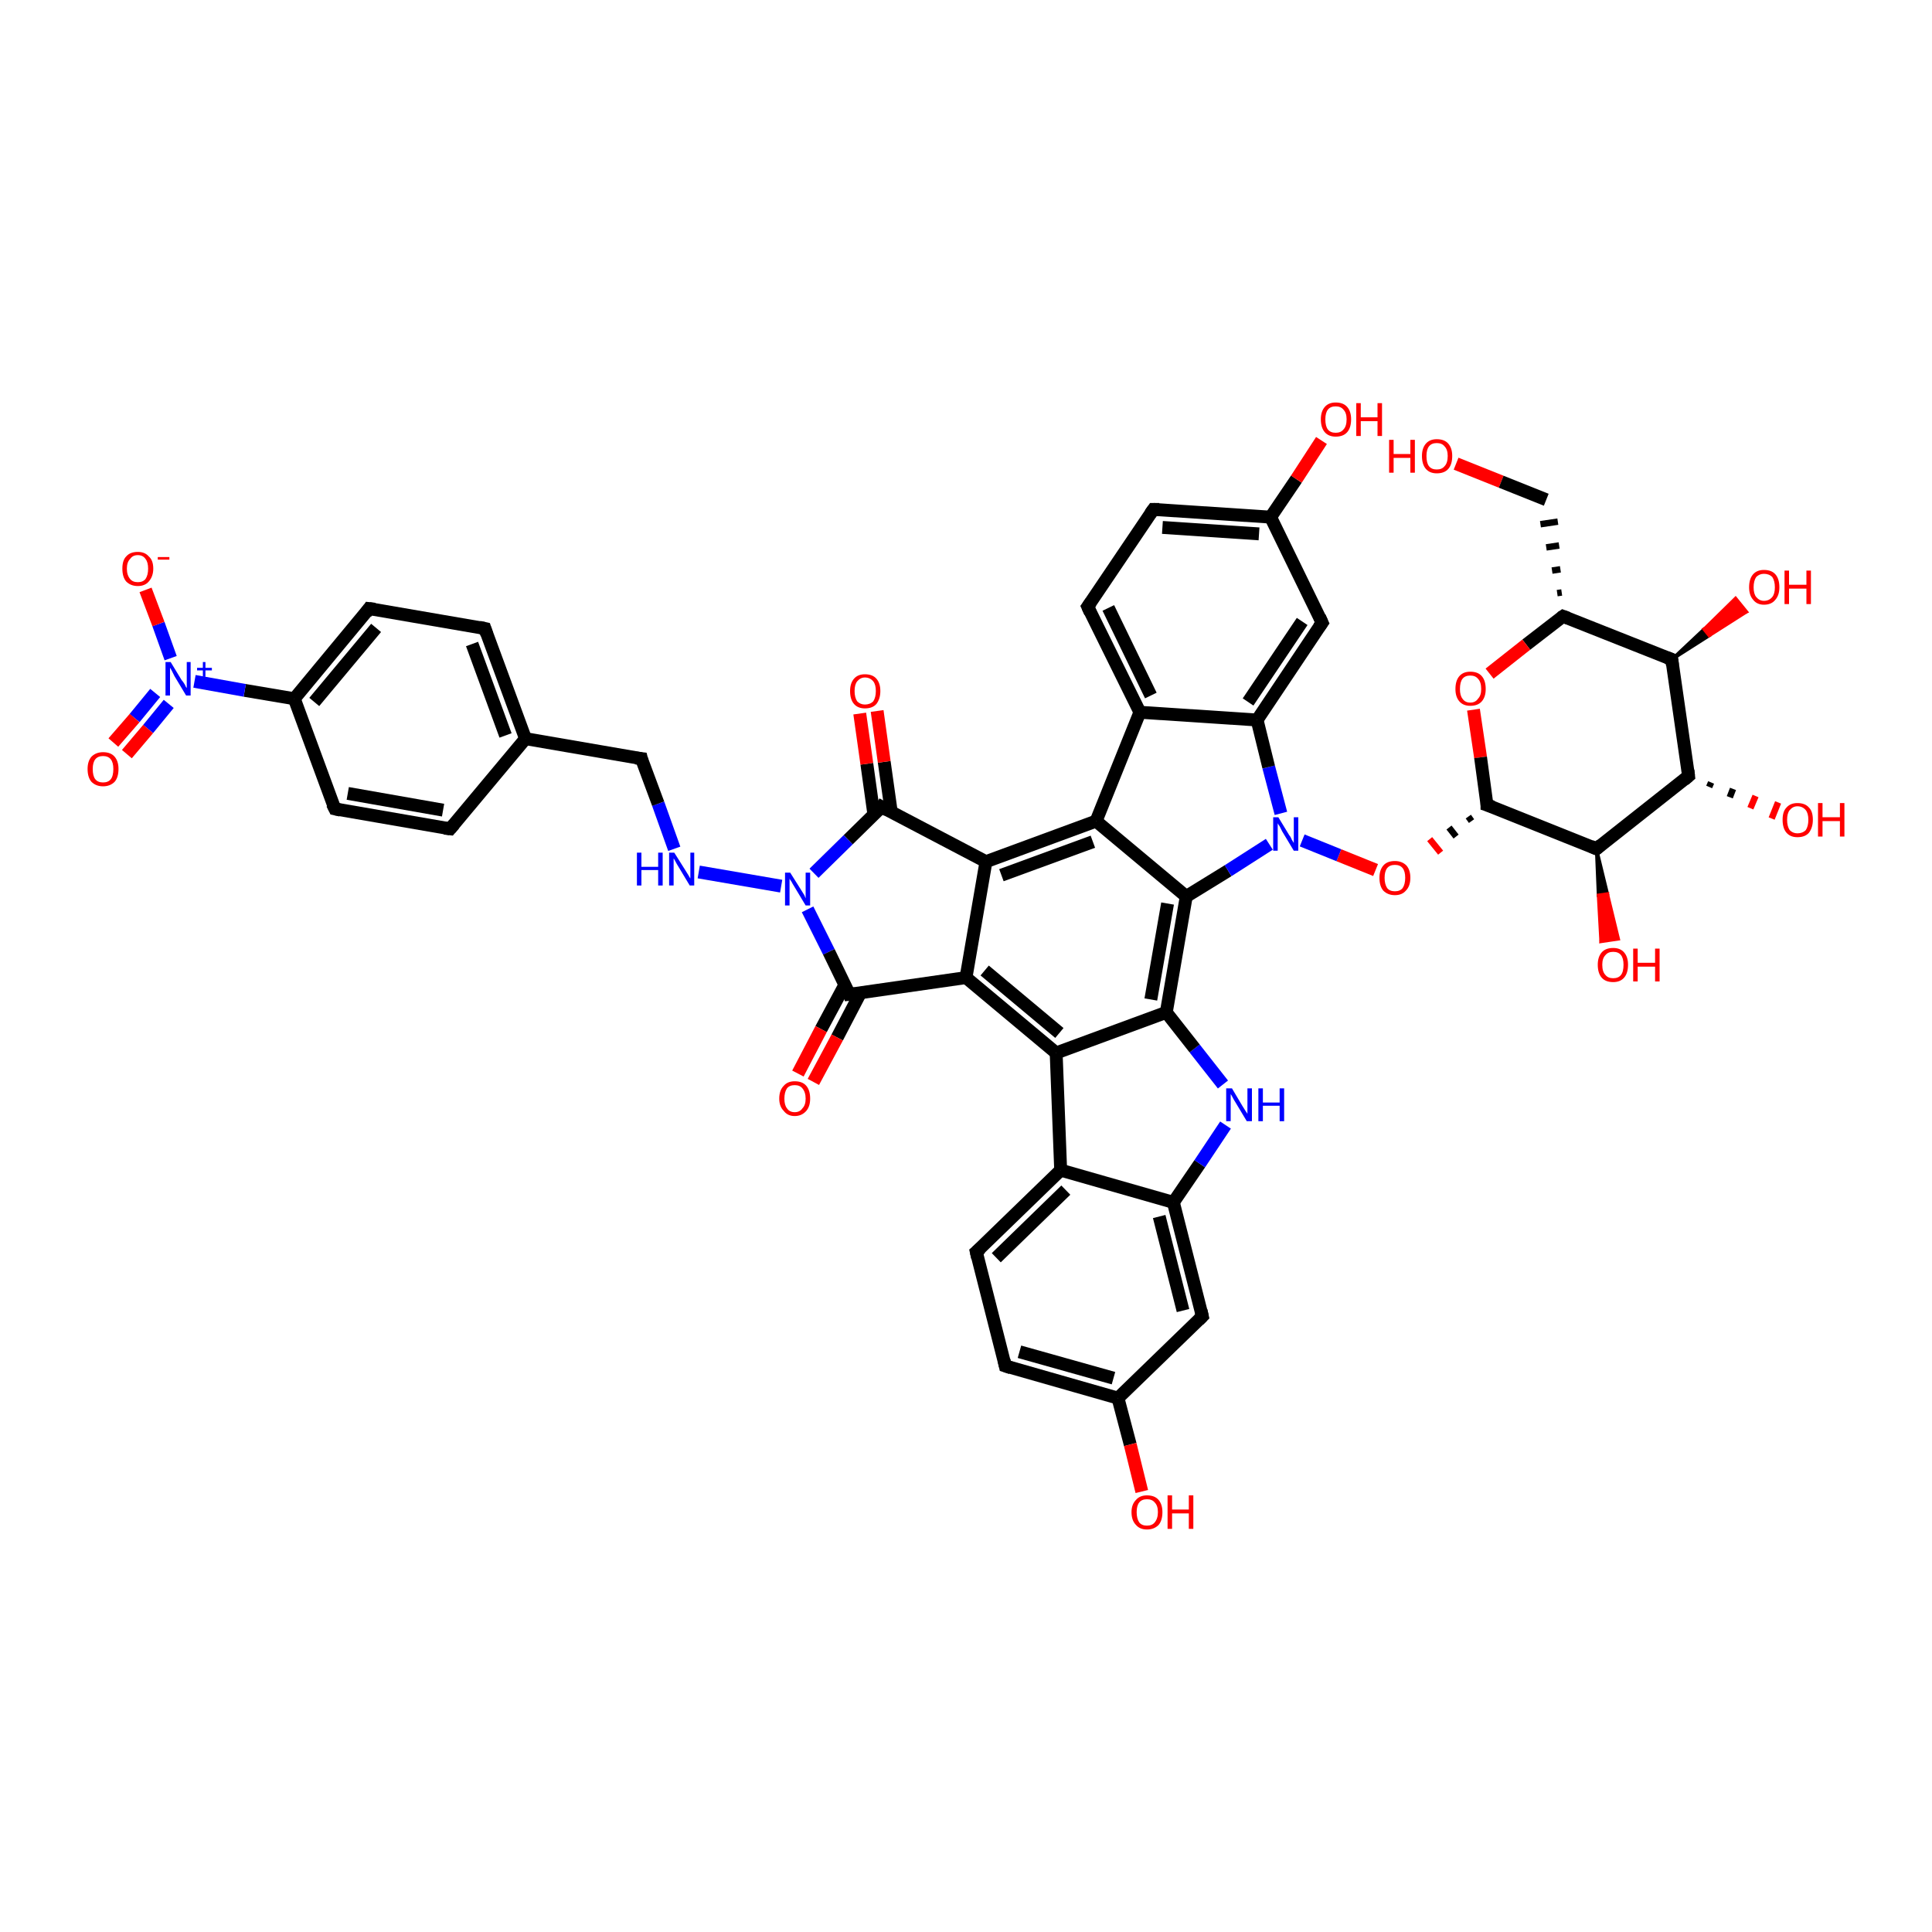 <?xml version='1.0' encoding='iso-8859-1'?>
<svg version='1.1' baseProfile='full'
              xmlns='http://www.w3.org/2000/svg'
                      xmlns:rdkit='http://www.rdkit.org/xml'
                      xmlns:xlink='http://www.w3.org/1999/xlink'
                  xml:space='preserve'
width='300px' height='300px' viewBox='0 0 300 300'>
<!-- END OF HEADER -->
<rect style='opacity:1.0;fill:#FFFFFF;stroke:none' width='300.0' height='300.0' x='0.0' y='0.0'> </rect>
<path class='bond-0 atom-0 atom-1' d='M 226.1,72.0 L 233.1,74.8' style='fill:none;fill-rule:evenodd;stroke:#FF0000;stroke-width:2.0px;stroke-linecap:butt;stroke-linejoin:miter;stroke-opacity:1' />
<path class='bond-0 atom-0 atom-1' d='M 233.1,74.8 L 240.1,77.6' style='fill:none;fill-rule:evenodd;stroke:#000000;stroke-width:2.0px;stroke-linecap:butt;stroke-linejoin:miter;stroke-opacity:1' />
<path class='bond-1 atom-2 atom-1' d='M 242.5,92.0 L 241.8,92.1' style='fill:none;fill-rule:evenodd;stroke:#000000;stroke-width:1.0px;stroke-linecap:butt;stroke-linejoin:miter;stroke-opacity:1' />
<path class='bond-1 atom-2 atom-1' d='M 242.3,88.4 L 241.0,88.6' style='fill:none;fill-rule:evenodd;stroke:#000000;stroke-width:1.0px;stroke-linecap:butt;stroke-linejoin:miter;stroke-opacity:1' />
<path class='bond-1 atom-2 atom-1' d='M 242.1,84.7 L 240.1,85.0' style='fill:none;fill-rule:evenodd;stroke:#000000;stroke-width:1.0px;stroke-linecap:butt;stroke-linejoin:miter;stroke-opacity:1' />
<path class='bond-1 atom-2 atom-1' d='M 241.9,81.0 L 239.2,81.4' style='fill:none;fill-rule:evenodd;stroke:#000000;stroke-width:1.0px;stroke-linecap:butt;stroke-linejoin:miter;stroke-opacity:1' />
<path class='bond-2 atom-2 atom-3' d='M 242.7,95.7 L 237.0,100.1' style='fill:none;fill-rule:evenodd;stroke:#000000;stroke-width:2.0px;stroke-linecap:butt;stroke-linejoin:miter;stroke-opacity:1' />
<path class='bond-2 atom-2 atom-3' d='M 237.0,100.1 L 231.3,104.6' style='fill:none;fill-rule:evenodd;stroke:#FF0000;stroke-width:2.0px;stroke-linecap:butt;stroke-linejoin:miter;stroke-opacity:1' />
<path class='bond-3 atom-3 atom-4' d='M 228.8,110.2 L 229.9,117.6' style='fill:none;fill-rule:evenodd;stroke:#FF0000;stroke-width:2.0px;stroke-linecap:butt;stroke-linejoin:miter;stroke-opacity:1' />
<path class='bond-3 atom-3 atom-4' d='M 229.9,117.6 L 230.9,125.0' style='fill:none;fill-rule:evenodd;stroke:#000000;stroke-width:2.0px;stroke-linecap:butt;stroke-linejoin:miter;stroke-opacity:1' />
<path class='bond-4 atom-4 atom-5' d='M 228.0,126.8 L 228.5,127.5' style='fill:none;fill-rule:evenodd;stroke:#000000;stroke-width:1.0px;stroke-linecap:butt;stroke-linejoin:miter;stroke-opacity:1' />
<path class='bond-4 atom-4 atom-5' d='M 225.0,128.5 L 226.1,129.9' style='fill:none;fill-rule:evenodd;stroke:#000000;stroke-width:1.0px;stroke-linecap:butt;stroke-linejoin:miter;stroke-opacity:1' />
<path class='bond-4 atom-4 atom-5' d='M 222.0,130.3 L 223.7,132.4' style='fill:none;fill-rule:evenodd;stroke:#FF0000;stroke-width:1.0px;stroke-linecap:butt;stroke-linejoin:miter;stroke-opacity:1' />
<path class='bond-5 atom-5 atom-6' d='M 213.6,135.1 L 207.9,132.8' style='fill:none;fill-rule:evenodd;stroke:#FF0000;stroke-width:2.0px;stroke-linecap:butt;stroke-linejoin:miter;stroke-opacity:1' />
<path class='bond-5 atom-5 atom-6' d='M 207.9,132.8 L 202.2,130.5' style='fill:none;fill-rule:evenodd;stroke:#0000FF;stroke-width:2.0px;stroke-linecap:butt;stroke-linejoin:miter;stroke-opacity:1' />
<path class='bond-6 atom-6 atom-7' d='M 198.9,126.3 L 197.0,119.1' style='fill:none;fill-rule:evenodd;stroke:#0000FF;stroke-width:2.0px;stroke-linecap:butt;stroke-linejoin:miter;stroke-opacity:1' />
<path class='bond-6 atom-6 atom-7' d='M 197.0,119.1 L 195.2,111.8' style='fill:none;fill-rule:evenodd;stroke:#000000;stroke-width:2.0px;stroke-linecap:butt;stroke-linejoin:miter;stroke-opacity:1' />
<path class='bond-7 atom-7 atom-8' d='M 195.2,111.8 L 205.3,96.7' style='fill:none;fill-rule:evenodd;stroke:#000000;stroke-width:2.0px;stroke-linecap:butt;stroke-linejoin:miter;stroke-opacity:1' />
<path class='bond-7 atom-7 atom-8' d='M 193.8,109.0 L 202.2,96.5' style='fill:none;fill-rule:evenodd;stroke:#000000;stroke-width:2.0px;stroke-linecap:butt;stroke-linejoin:miter;stroke-opacity:1' />
<path class='bond-8 atom-8 atom-9' d='M 205.3,96.7 L 197.3,80.3' style='fill:none;fill-rule:evenodd;stroke:#000000;stroke-width:2.0px;stroke-linecap:butt;stroke-linejoin:miter;stroke-opacity:1' />
<path class='bond-9 atom-9 atom-10' d='M 197.3,80.3 L 201.3,74.4' style='fill:none;fill-rule:evenodd;stroke:#000000;stroke-width:2.0px;stroke-linecap:butt;stroke-linejoin:miter;stroke-opacity:1' />
<path class='bond-9 atom-9 atom-10' d='M 201.3,74.4 L 205.2,68.4' style='fill:none;fill-rule:evenodd;stroke:#FF0000;stroke-width:2.0px;stroke-linecap:butt;stroke-linejoin:miter;stroke-opacity:1' />
<path class='bond-10 atom-9 atom-11' d='M 197.3,80.3 L 179.1,79.1' style='fill:none;fill-rule:evenodd;stroke:#000000;stroke-width:2.0px;stroke-linecap:butt;stroke-linejoin:miter;stroke-opacity:1' />
<path class='bond-10 atom-9 atom-11' d='M 195.5,82.9 L 180.5,81.9' style='fill:none;fill-rule:evenodd;stroke:#000000;stroke-width:2.0px;stroke-linecap:butt;stroke-linejoin:miter;stroke-opacity:1' />
<path class='bond-11 atom-11 atom-12' d='M 179.1,79.1 L 168.9,94.2' style='fill:none;fill-rule:evenodd;stroke:#000000;stroke-width:2.0px;stroke-linecap:butt;stroke-linejoin:miter;stroke-opacity:1' />
<path class='bond-12 atom-12 atom-13' d='M 168.9,94.2 L 177.0,110.6' style='fill:none;fill-rule:evenodd;stroke:#000000;stroke-width:2.0px;stroke-linecap:butt;stroke-linejoin:miter;stroke-opacity:1' />
<path class='bond-12 atom-12 atom-13' d='M 172.1,94.4 L 178.7,108.0' style='fill:none;fill-rule:evenodd;stroke:#000000;stroke-width:2.0px;stroke-linecap:butt;stroke-linejoin:miter;stroke-opacity:1' />
<path class='bond-13 atom-13 atom-14' d='M 177.0,110.6 L 170.2,127.5' style='fill:none;fill-rule:evenodd;stroke:#000000;stroke-width:2.0px;stroke-linecap:butt;stroke-linejoin:miter;stroke-opacity:1' />
<path class='bond-14 atom-14 atom-15' d='M 170.2,127.5 L 153.1,133.8' style='fill:none;fill-rule:evenodd;stroke:#000000;stroke-width:2.0px;stroke-linecap:butt;stroke-linejoin:miter;stroke-opacity:1' />
<path class='bond-14 atom-14 atom-15' d='M 169.7,130.7 L 155.5,135.9' style='fill:none;fill-rule:evenodd;stroke:#000000;stroke-width:2.0px;stroke-linecap:butt;stroke-linejoin:miter;stroke-opacity:1' />
<path class='bond-15 atom-15 atom-16' d='M 153.1,133.8 L 136.9,125.3' style='fill:none;fill-rule:evenodd;stroke:#000000;stroke-width:2.0px;stroke-linecap:butt;stroke-linejoin:miter;stroke-opacity:1' />
<path class='bond-16 atom-16 atom-17' d='M 138.4,126.1 L 137.3,118.3' style='fill:none;fill-rule:evenodd;stroke:#000000;stroke-width:2.0px;stroke-linecap:butt;stroke-linejoin:miter;stroke-opacity:1' />
<path class='bond-16 atom-16 atom-17' d='M 137.3,118.3 L 136.2,110.4' style='fill:none;fill-rule:evenodd;stroke:#FF0000;stroke-width:2.0px;stroke-linecap:butt;stroke-linejoin:miter;stroke-opacity:1' />
<path class='bond-16 atom-16 atom-17' d='M 135.7,126.5 L 134.6,118.6' style='fill:none;fill-rule:evenodd;stroke:#000000;stroke-width:2.0px;stroke-linecap:butt;stroke-linejoin:miter;stroke-opacity:1' />
<path class='bond-16 atom-16 atom-17' d='M 134.6,118.6 L 133.5,110.8' style='fill:none;fill-rule:evenodd;stroke:#FF0000;stroke-width:2.0px;stroke-linecap:butt;stroke-linejoin:miter;stroke-opacity:1' />
<path class='bond-17 atom-16 atom-18' d='M 136.9,125.3 L 131.7,130.4' style='fill:none;fill-rule:evenodd;stroke:#000000;stroke-width:2.0px;stroke-linecap:butt;stroke-linejoin:miter;stroke-opacity:1' />
<path class='bond-17 atom-16 atom-18' d='M 131.7,130.4 L 126.4,135.6' style='fill:none;fill-rule:evenodd;stroke:#0000FF;stroke-width:2.0px;stroke-linecap:butt;stroke-linejoin:miter;stroke-opacity:1' />
<path class='bond-18 atom-18 atom-19' d='M 121.3,137.6 L 108.5,135.4' style='fill:none;fill-rule:evenodd;stroke:#0000FF;stroke-width:2.0px;stroke-linecap:butt;stroke-linejoin:miter;stroke-opacity:1' />
<path class='bond-19 atom-19 atom-20' d='M 104.7,131.8 L 102.2,124.8' style='fill:none;fill-rule:evenodd;stroke:#0000FF;stroke-width:2.0px;stroke-linecap:butt;stroke-linejoin:miter;stroke-opacity:1' />
<path class='bond-19 atom-19 atom-20' d='M 102.2,124.8 L 99.6,117.8' style='fill:none;fill-rule:evenodd;stroke:#000000;stroke-width:2.0px;stroke-linecap:butt;stroke-linejoin:miter;stroke-opacity:1' />
<path class='bond-20 atom-20 atom-21' d='M 99.6,117.8 L 81.6,114.7' style='fill:none;fill-rule:evenodd;stroke:#000000;stroke-width:2.0px;stroke-linecap:butt;stroke-linejoin:miter;stroke-opacity:1' />
<path class='bond-21 atom-21 atom-22' d='M 81.6,114.7 L 75.3,97.6' style='fill:none;fill-rule:evenodd;stroke:#000000;stroke-width:2.0px;stroke-linecap:butt;stroke-linejoin:miter;stroke-opacity:1' />
<path class='bond-21 atom-21 atom-22' d='M 78.5,114.2 L 73.3,100.0' style='fill:none;fill-rule:evenodd;stroke:#000000;stroke-width:2.0px;stroke-linecap:butt;stroke-linejoin:miter;stroke-opacity:1' />
<path class='bond-22 atom-22 atom-23' d='M 75.3,97.6 L 57.3,94.5' style='fill:none;fill-rule:evenodd;stroke:#000000;stroke-width:2.0px;stroke-linecap:butt;stroke-linejoin:miter;stroke-opacity:1' />
<path class='bond-23 atom-23 atom-24' d='M 57.3,94.5 L 45.7,108.5' style='fill:none;fill-rule:evenodd;stroke:#000000;stroke-width:2.0px;stroke-linecap:butt;stroke-linejoin:miter;stroke-opacity:1' />
<path class='bond-23 atom-23 atom-24' d='M 58.4,97.5 L 48.8,109.0' style='fill:none;fill-rule:evenodd;stroke:#000000;stroke-width:2.0px;stroke-linecap:butt;stroke-linejoin:miter;stroke-opacity:1' />
<path class='bond-24 atom-24 atom-25' d='M 45.7,108.5 L 52.0,125.6' style='fill:none;fill-rule:evenodd;stroke:#000000;stroke-width:2.0px;stroke-linecap:butt;stroke-linejoin:miter;stroke-opacity:1' />
<path class='bond-25 atom-25 atom-26' d='M 52.0,125.6 L 69.9,128.7' style='fill:none;fill-rule:evenodd;stroke:#000000;stroke-width:2.0px;stroke-linecap:butt;stroke-linejoin:miter;stroke-opacity:1' />
<path class='bond-25 atom-25 atom-26' d='M 54.0,123.2 L 68.8,125.8' style='fill:none;fill-rule:evenodd;stroke:#000000;stroke-width:2.0px;stroke-linecap:butt;stroke-linejoin:miter;stroke-opacity:1' />
<path class='bond-26 atom-24 atom-27' d='M 45.7,108.5 L 38.0,107.2' style='fill:none;fill-rule:evenodd;stroke:#000000;stroke-width:2.0px;stroke-linecap:butt;stroke-linejoin:miter;stroke-opacity:1' />
<path class='bond-26 atom-24 atom-27' d='M 38.0,107.2 L 30.2,105.8' style='fill:none;fill-rule:evenodd;stroke:#0000FF;stroke-width:2.0px;stroke-linecap:butt;stroke-linejoin:miter;stroke-opacity:1' />
<path class='bond-27 atom-27 atom-28' d='M 26.5,102.2 L 24.6,96.9' style='fill:none;fill-rule:evenodd;stroke:#0000FF;stroke-width:2.0px;stroke-linecap:butt;stroke-linejoin:miter;stroke-opacity:1' />
<path class='bond-27 atom-27 atom-28' d='M 24.6,96.9 L 22.6,91.6' style='fill:none;fill-rule:evenodd;stroke:#FF0000;stroke-width:2.0px;stroke-linecap:butt;stroke-linejoin:miter;stroke-opacity:1' />
<path class='bond-28 atom-27 atom-29' d='M 24.1,107.6 L 20.9,111.5' style='fill:none;fill-rule:evenodd;stroke:#0000FF;stroke-width:2.0px;stroke-linecap:butt;stroke-linejoin:miter;stroke-opacity:1' />
<path class='bond-28 atom-27 atom-29' d='M 20.9,111.5 L 17.6,115.3' style='fill:none;fill-rule:evenodd;stroke:#FF0000;stroke-width:2.0px;stroke-linecap:butt;stroke-linejoin:miter;stroke-opacity:1' />
<path class='bond-28 atom-27 atom-29' d='M 26.2,109.3 L 23.0,113.2' style='fill:none;fill-rule:evenodd;stroke:#0000FF;stroke-width:2.0px;stroke-linecap:butt;stroke-linejoin:miter;stroke-opacity:1' />
<path class='bond-28 atom-27 atom-29' d='M 23.0,113.2 L 19.7,117.1' style='fill:none;fill-rule:evenodd;stroke:#FF0000;stroke-width:2.0px;stroke-linecap:butt;stroke-linejoin:miter;stroke-opacity:1' />
<path class='bond-29 atom-18 atom-30' d='M 125.4,141.2 L 128.7,147.8' style='fill:none;fill-rule:evenodd;stroke:#0000FF;stroke-width:2.0px;stroke-linecap:butt;stroke-linejoin:miter;stroke-opacity:1' />
<path class='bond-29 atom-18 atom-30' d='M 128.7,147.8 L 131.9,154.4' style='fill:none;fill-rule:evenodd;stroke:#000000;stroke-width:2.0px;stroke-linecap:butt;stroke-linejoin:miter;stroke-opacity:1' />
<path class='bond-30 atom-30 atom-31' d='M 131.2,152.9 L 127.5,159.8' style='fill:none;fill-rule:evenodd;stroke:#000000;stroke-width:2.0px;stroke-linecap:butt;stroke-linejoin:miter;stroke-opacity:1' />
<path class='bond-30 atom-30 atom-31' d='M 127.5,159.8 L 123.9,166.7' style='fill:none;fill-rule:evenodd;stroke:#FF0000;stroke-width:2.0px;stroke-linecap:butt;stroke-linejoin:miter;stroke-opacity:1' />
<path class='bond-30 atom-30 atom-31' d='M 133.6,154.2 L 130.0,161.1' style='fill:none;fill-rule:evenodd;stroke:#000000;stroke-width:2.0px;stroke-linecap:butt;stroke-linejoin:miter;stroke-opacity:1' />
<path class='bond-30 atom-30 atom-31' d='M 130.0,161.1 L 126.3,168.0' style='fill:none;fill-rule:evenodd;stroke:#FF0000;stroke-width:2.0px;stroke-linecap:butt;stroke-linejoin:miter;stroke-opacity:1' />
<path class='bond-31 atom-30 atom-32' d='M 131.9,154.4 L 150.0,151.8' style='fill:none;fill-rule:evenodd;stroke:#000000;stroke-width:2.0px;stroke-linecap:butt;stroke-linejoin:miter;stroke-opacity:1' />
<path class='bond-32 atom-32 atom-33' d='M 150.0,151.8 L 164.0,163.5' style='fill:none;fill-rule:evenodd;stroke:#000000;stroke-width:2.0px;stroke-linecap:butt;stroke-linejoin:miter;stroke-opacity:1' />
<path class='bond-32 atom-32 atom-33' d='M 152.9,150.7 L 164.5,160.4' style='fill:none;fill-rule:evenodd;stroke:#000000;stroke-width:2.0px;stroke-linecap:butt;stroke-linejoin:miter;stroke-opacity:1' />
<path class='bond-33 atom-33 atom-34' d='M 164.0,163.5 L 164.7,181.7' style='fill:none;fill-rule:evenodd;stroke:#000000;stroke-width:2.0px;stroke-linecap:butt;stroke-linejoin:miter;stroke-opacity:1' />
<path class='bond-34 atom-34 atom-35' d='M 164.7,181.7 L 151.6,194.4' style='fill:none;fill-rule:evenodd;stroke:#000000;stroke-width:2.0px;stroke-linecap:butt;stroke-linejoin:miter;stroke-opacity:1' />
<path class='bond-34 atom-34 atom-35' d='M 165.5,184.8 L 154.7,195.3' style='fill:none;fill-rule:evenodd;stroke:#000000;stroke-width:2.0px;stroke-linecap:butt;stroke-linejoin:miter;stroke-opacity:1' />
<path class='bond-35 atom-35 atom-36' d='M 151.6,194.4 L 156.1,212.1' style='fill:none;fill-rule:evenodd;stroke:#000000;stroke-width:2.0px;stroke-linecap:butt;stroke-linejoin:miter;stroke-opacity:1' />
<path class='bond-36 atom-36 atom-37' d='M 156.1,212.1 L 173.6,217.1' style='fill:none;fill-rule:evenodd;stroke:#000000;stroke-width:2.0px;stroke-linecap:butt;stroke-linejoin:miter;stroke-opacity:1' />
<path class='bond-36 atom-36 atom-37' d='M 158.3,209.9 L 172.9,214.0' style='fill:none;fill-rule:evenodd;stroke:#000000;stroke-width:2.0px;stroke-linecap:butt;stroke-linejoin:miter;stroke-opacity:1' />
<path class='bond-37 atom-37 atom-38' d='M 173.6,217.1 L 175.5,224.3' style='fill:none;fill-rule:evenodd;stroke:#000000;stroke-width:2.0px;stroke-linecap:butt;stroke-linejoin:miter;stroke-opacity:1' />
<path class='bond-37 atom-37 atom-38' d='M 175.5,224.3 L 177.3,231.6' style='fill:none;fill-rule:evenodd;stroke:#FF0000;stroke-width:2.0px;stroke-linecap:butt;stroke-linejoin:miter;stroke-opacity:1' />
<path class='bond-38 atom-37 atom-39' d='M 173.6,217.1 L 186.7,204.4' style='fill:none;fill-rule:evenodd;stroke:#000000;stroke-width:2.0px;stroke-linecap:butt;stroke-linejoin:miter;stroke-opacity:1' />
<path class='bond-39 atom-39 atom-40' d='M 186.7,204.4 L 182.2,186.7' style='fill:none;fill-rule:evenodd;stroke:#000000;stroke-width:2.0px;stroke-linecap:butt;stroke-linejoin:miter;stroke-opacity:1' />
<path class='bond-39 atom-39 atom-40' d='M 183.7,203.5 L 180.0,188.9' style='fill:none;fill-rule:evenodd;stroke:#000000;stroke-width:2.0px;stroke-linecap:butt;stroke-linejoin:miter;stroke-opacity:1' />
<path class='bond-40 atom-40 atom-41' d='M 182.2,186.7 L 186.3,180.7' style='fill:none;fill-rule:evenodd;stroke:#000000;stroke-width:2.0px;stroke-linecap:butt;stroke-linejoin:miter;stroke-opacity:1' />
<path class='bond-40 atom-40 atom-41' d='M 186.3,180.7 L 190.3,174.7' style='fill:none;fill-rule:evenodd;stroke:#0000FF;stroke-width:2.0px;stroke-linecap:butt;stroke-linejoin:miter;stroke-opacity:1' />
<path class='bond-41 atom-41 atom-42' d='M 189.9,168.4 L 185.5,162.8' style='fill:none;fill-rule:evenodd;stroke:#0000FF;stroke-width:2.0px;stroke-linecap:butt;stroke-linejoin:miter;stroke-opacity:1' />
<path class='bond-41 atom-41 atom-42' d='M 185.5,162.8 L 181.1,157.2' style='fill:none;fill-rule:evenodd;stroke:#000000;stroke-width:2.0px;stroke-linecap:butt;stroke-linejoin:miter;stroke-opacity:1' />
<path class='bond-42 atom-42 atom-43' d='M 181.1,157.2 L 184.2,139.2' style='fill:none;fill-rule:evenodd;stroke:#000000;stroke-width:2.0px;stroke-linecap:butt;stroke-linejoin:miter;stroke-opacity:1' />
<path class='bond-42 atom-42 atom-43' d='M 178.7,155.2 L 181.3,140.3' style='fill:none;fill-rule:evenodd;stroke:#000000;stroke-width:2.0px;stroke-linecap:butt;stroke-linejoin:miter;stroke-opacity:1' />
<path class='bond-43 atom-4 atom-44' d='M 230.9,125.0 L 247.9,131.8' style='fill:none;fill-rule:evenodd;stroke:#000000;stroke-width:2.0px;stroke-linecap:butt;stroke-linejoin:miter;stroke-opacity:1' />
<path class='bond-44 atom-44 atom-45' d='M 247.9,131.8 L 249.6,138.8 L 248.2,139.0 Z' style='fill:#000000;fill-rule:evenodd;fill-opacity:1;stroke:#000000;stroke-width:0.5px;stroke-linecap:butt;stroke-linejoin:miter;stroke-opacity:1;' />
<path class='bond-44 atom-44 atom-45' d='M 249.6,138.8 L 248.6,146.2 L 251.3,145.8 Z' style='fill:#FF0000;fill-rule:evenodd;fill-opacity:1;stroke:#FF0000;stroke-width:0.5px;stroke-linecap:butt;stroke-linejoin:miter;stroke-opacity:1;' />
<path class='bond-44 atom-44 atom-45' d='M 249.6,138.8 L 248.2,139.0 L 248.6,146.2 Z' style='fill:#FF0000;fill-rule:evenodd;fill-opacity:1;stroke:#FF0000;stroke-width:0.5px;stroke-linecap:butt;stroke-linejoin:miter;stroke-opacity:1;' />
<path class='bond-45 atom-44 atom-46' d='M 247.9,131.8 L 262.2,120.5' style='fill:none;fill-rule:evenodd;stroke:#000000;stroke-width:2.0px;stroke-linecap:butt;stroke-linejoin:miter;stroke-opacity:1' />
<path class='bond-46 atom-46 atom-47' d='M 265.7,121.5 L 265.4,122.2' style='fill:none;fill-rule:evenodd;stroke:#000000;stroke-width:1.0px;stroke-linecap:butt;stroke-linejoin:miter;stroke-opacity:1' />
<path class='bond-46 atom-46 atom-47' d='M 269.1,122.5 L 268.6,123.8' style='fill:none;fill-rule:evenodd;stroke:#000000;stroke-width:1.0px;stroke-linecap:butt;stroke-linejoin:miter;stroke-opacity:1' />
<path class='bond-46 atom-46 atom-47' d='M 272.6,123.6 L 271.8,125.5' style='fill:none;fill-rule:evenodd;stroke:#FF0000;stroke-width:1.0px;stroke-linecap:butt;stroke-linejoin:miter;stroke-opacity:1' />
<path class='bond-46 atom-46 atom-47' d='M 276.1,124.6 L 275.1,127.1' style='fill:none;fill-rule:evenodd;stroke:#FF0000;stroke-width:1.0px;stroke-linecap:butt;stroke-linejoin:miter;stroke-opacity:1' />
<path class='bond-47 atom-46 atom-48' d='M 262.2,120.5 L 259.6,102.4' style='fill:none;fill-rule:evenodd;stroke:#000000;stroke-width:2.0px;stroke-linecap:butt;stroke-linejoin:miter;stroke-opacity:1' />
<path class='bond-48 atom-48 atom-49' d='M 259.6,102.4 L 264.6,97.7 L 265.4,98.7 Z' style='fill:#000000;fill-rule:evenodd;fill-opacity:1;stroke:#000000;stroke-width:0.5px;stroke-linecap:butt;stroke-linejoin:miter;stroke-opacity:1;' />
<path class='bond-48 atom-48 atom-49' d='M 264.6,97.7 L 271.2,95.0 L 269.5,92.9 Z' style='fill:#FF0000;fill-rule:evenodd;fill-opacity:1;stroke:#FF0000;stroke-width:0.5px;stroke-linecap:butt;stroke-linejoin:miter;stroke-opacity:1;' />
<path class='bond-48 atom-48 atom-49' d='M 264.6,97.7 L 265.4,98.7 L 271.2,95.0 Z' style='fill:#FF0000;fill-rule:evenodd;fill-opacity:1;stroke:#FF0000;stroke-width:0.5px;stroke-linecap:butt;stroke-linejoin:miter;stroke-opacity:1;' />
<path class='bond-49 atom-48 atom-2' d='M 259.6,102.4 L 242.7,95.7' style='fill:none;fill-rule:evenodd;stroke:#000000;stroke-width:2.0px;stroke-linecap:butt;stroke-linejoin:miter;stroke-opacity:1' />
<path class='bond-50 atom-43 atom-6' d='M 184.2,139.2 L 190.7,135.2' style='fill:none;fill-rule:evenodd;stroke:#000000;stroke-width:2.0px;stroke-linecap:butt;stroke-linejoin:miter;stroke-opacity:1' />
<path class='bond-50 atom-43 atom-6' d='M 190.7,135.2 L 197.1,131.1' style='fill:none;fill-rule:evenodd;stroke:#0000FF;stroke-width:2.0px;stroke-linecap:butt;stroke-linejoin:miter;stroke-opacity:1' />
<path class='bond-51 atom-13 atom-7' d='M 177.0,110.6 L 195.2,111.8' style='fill:none;fill-rule:evenodd;stroke:#000000;stroke-width:2.0px;stroke-linecap:butt;stroke-linejoin:miter;stroke-opacity:1' />
<path class='bond-52 atom-43 atom-14' d='M 184.2,139.2 L 170.2,127.5' style='fill:none;fill-rule:evenodd;stroke:#000000;stroke-width:2.0px;stroke-linecap:butt;stroke-linejoin:miter;stroke-opacity:1' />
<path class='bond-53 atom-32 atom-15' d='M 150.0,151.8 L 153.1,133.8' style='fill:none;fill-rule:evenodd;stroke:#000000;stroke-width:2.0px;stroke-linecap:butt;stroke-linejoin:miter;stroke-opacity:1' />
<path class='bond-54 atom-42 atom-33' d='M 181.1,157.2 L 164.0,163.5' style='fill:none;fill-rule:evenodd;stroke:#000000;stroke-width:2.0px;stroke-linecap:butt;stroke-linejoin:miter;stroke-opacity:1' />
<path class='bond-55 atom-26 atom-21' d='M 69.9,128.7 L 81.6,114.7' style='fill:none;fill-rule:evenodd;stroke:#000000;stroke-width:2.0px;stroke-linecap:butt;stroke-linejoin:miter;stroke-opacity:1' />
<path class='bond-56 atom-40 atom-34' d='M 182.2,186.7 L 164.7,181.7' style='fill:none;fill-rule:evenodd;stroke:#000000;stroke-width:2.0px;stroke-linecap:butt;stroke-linejoin:miter;stroke-opacity:1' />
<path d='M 242.4,95.9 L 242.7,95.7 L 243.5,96.0' style='fill:none;stroke:#000000;stroke-width:2.0px;stroke-linecap:butt;stroke-linejoin:miter;stroke-opacity:1;' />
<path d='M 230.9,124.6 L 230.9,125.0 L 231.8,125.3' style='fill:none;stroke:#000000;stroke-width:2.0px;stroke-linecap:butt;stroke-linejoin:miter;stroke-opacity:1;' />
<path d='M 204.8,97.4 L 205.3,96.7 L 204.9,95.8' style='fill:none;stroke:#000000;stroke-width:2.0px;stroke-linecap:butt;stroke-linejoin:miter;stroke-opacity:1;' />
<path d='M 180.0,79.1 L 179.1,79.1 L 178.6,79.8' style='fill:none;stroke:#000000;stroke-width:2.0px;stroke-linecap:butt;stroke-linejoin:miter;stroke-opacity:1;' />
<path d='M 169.4,93.5 L 168.9,94.2 L 169.3,95.1' style='fill:none;stroke:#000000;stroke-width:2.0px;stroke-linecap:butt;stroke-linejoin:miter;stroke-opacity:1;' />
<path d='M 137.8,125.8 L 136.9,125.3 L 136.7,125.6' style='fill:none;stroke:#000000;stroke-width:2.0px;stroke-linecap:butt;stroke-linejoin:miter;stroke-opacity:1;' />
<path d='M 99.7,118.2 L 99.6,117.8 L 98.7,117.7' style='fill:none;stroke:#000000;stroke-width:2.0px;stroke-linecap:butt;stroke-linejoin:miter;stroke-opacity:1;' />
<path d='M 75.6,98.5 L 75.3,97.6 L 74.4,97.4' style='fill:none;stroke:#000000;stroke-width:2.0px;stroke-linecap:butt;stroke-linejoin:miter;stroke-opacity:1;' />
<path d='M 58.2,94.6 L 57.3,94.5 L 56.8,95.2' style='fill:none;stroke:#000000;stroke-width:2.0px;stroke-linecap:butt;stroke-linejoin:miter;stroke-opacity:1;' />
<path d='M 51.6,124.8 L 52.0,125.6 L 52.9,125.8' style='fill:none;stroke:#000000;stroke-width:2.0px;stroke-linecap:butt;stroke-linejoin:miter;stroke-opacity:1;' />
<path d='M 69.0,128.6 L 69.9,128.7 L 70.5,128.0' style='fill:none;stroke:#000000;stroke-width:2.0px;stroke-linecap:butt;stroke-linejoin:miter;stroke-opacity:1;' />
<path d='M 131.8,154.1 L 131.9,154.4 L 132.8,154.3' style='fill:none;stroke:#000000;stroke-width:2.0px;stroke-linecap:butt;stroke-linejoin:miter;stroke-opacity:1;' />
<path d='M 152.3,193.8 L 151.6,194.4 L 151.8,195.3' style='fill:none;stroke:#000000;stroke-width:2.0px;stroke-linecap:butt;stroke-linejoin:miter;stroke-opacity:1;' />
<path d='M 155.9,211.2 L 156.1,212.1 L 157.0,212.4' style='fill:none;stroke:#000000;stroke-width:2.0px;stroke-linecap:butt;stroke-linejoin:miter;stroke-opacity:1;' />
<path d='M 186.1,205.0 L 186.7,204.4 L 186.5,203.5' style='fill:none;stroke:#000000;stroke-width:2.0px;stroke-linecap:butt;stroke-linejoin:miter;stroke-opacity:1;' />
<path d='M 247.0,131.4 L 247.9,131.8 L 248.6,131.2' style='fill:none;stroke:#000000;stroke-width:2.0px;stroke-linecap:butt;stroke-linejoin:miter;stroke-opacity:1;' />
<path d='M 261.5,121.1 L 262.2,120.5 L 262.1,119.6' style='fill:none;stroke:#000000;stroke-width:2.0px;stroke-linecap:butt;stroke-linejoin:miter;stroke-opacity:1;' />
<path d='M 259.7,103.3 L 259.6,102.4 L 258.8,102.1' style='fill:none;stroke:#000000;stroke-width:2.0px;stroke-linecap:butt;stroke-linejoin:miter;stroke-opacity:1;' />
<path class='atom-0' d='M 215.7 68.3
L 216.4 68.3
L 216.4 70.5
L 219.0 70.5
L 219.0 68.3
L 219.7 68.3
L 219.7 73.4
L 219.0 73.4
L 219.0 71.1
L 216.4 71.1
L 216.4 73.4
L 215.7 73.4
L 215.7 68.3
' fill='#FF0000'/>
<path class='atom-0' d='M 220.8 70.8
Q 220.8 69.6, 221.4 68.9
Q 222.0 68.2, 223.1 68.2
Q 224.3 68.2, 224.9 68.9
Q 225.5 69.6, 225.5 70.8
Q 225.5 72.1, 224.9 72.8
Q 224.3 73.5, 223.1 73.5
Q 222.0 73.5, 221.4 72.8
Q 220.8 72.1, 220.8 70.8
M 223.1 72.9
Q 223.9 72.9, 224.3 72.4
Q 224.8 71.9, 224.8 70.8
Q 224.8 69.8, 224.3 69.3
Q 223.9 68.8, 223.1 68.8
Q 222.3 68.8, 221.9 69.3
Q 221.5 69.8, 221.5 70.8
Q 221.5 71.9, 221.9 72.4
Q 222.3 72.9, 223.1 72.9
' fill='#FF0000'/>
<path class='atom-3' d='M 226.0 107.0
Q 226.0 105.7, 226.6 105.0
Q 227.2 104.3, 228.3 104.3
Q 229.5 104.3, 230.1 105.0
Q 230.7 105.7, 230.7 107.0
Q 230.7 108.2, 230.1 108.9
Q 229.5 109.6, 228.3 109.6
Q 227.2 109.6, 226.6 108.9
Q 226.0 108.2, 226.0 107.0
M 228.3 109.1
Q 229.1 109.1, 229.5 108.5
Q 230.0 108.0, 230.0 107.0
Q 230.0 105.9, 229.5 105.4
Q 229.1 104.9, 228.3 104.9
Q 227.5 104.9, 227.1 105.4
Q 226.7 105.9, 226.7 107.0
Q 226.7 108.0, 227.1 108.5
Q 227.5 109.1, 228.3 109.1
' fill='#FF0000'/>
<path class='atom-5' d='M 214.2 136.3
Q 214.2 135.1, 214.8 134.4
Q 215.4 133.7, 216.6 133.7
Q 217.7 133.7, 218.4 134.4
Q 219.0 135.1, 219.0 136.3
Q 219.0 137.6, 218.3 138.3
Q 217.7 139.0, 216.6 139.0
Q 215.5 139.0, 214.8 138.3
Q 214.2 137.6, 214.2 136.3
M 216.6 138.4
Q 217.4 138.4, 217.8 137.9
Q 218.2 137.3, 218.2 136.3
Q 218.2 135.3, 217.8 134.8
Q 217.4 134.3, 216.6 134.3
Q 215.8 134.3, 215.4 134.8
Q 215.0 135.3, 215.0 136.3
Q 215.0 137.3, 215.4 137.9
Q 215.8 138.4, 216.6 138.4
' fill='#FF0000'/>
<path class='atom-6' d='M 198.5 126.9
L 200.2 129.7
Q 200.4 129.9, 200.6 130.4
Q 200.9 130.9, 200.9 130.9
L 200.9 126.9
L 201.6 126.9
L 201.6 132.1
L 200.9 132.1
L 199.1 129.1
Q 198.9 128.7, 198.7 128.3
Q 198.4 127.9, 198.4 127.8
L 198.4 132.1
L 197.7 132.1
L 197.7 126.9
L 198.5 126.9
' fill='#0000FF'/>
<path class='atom-10' d='M 205.1 65.1
Q 205.1 63.9, 205.7 63.2
Q 206.3 62.5, 207.4 62.5
Q 208.6 62.5, 209.2 63.2
Q 209.8 63.9, 209.8 65.1
Q 209.8 66.4, 209.2 67.1
Q 208.6 67.8, 207.4 67.8
Q 206.3 67.8, 205.7 67.1
Q 205.1 66.4, 205.1 65.1
M 207.4 67.2
Q 208.2 67.2, 208.6 66.7
Q 209.1 66.2, 209.1 65.1
Q 209.1 64.1, 208.6 63.6
Q 208.2 63.1, 207.4 63.1
Q 206.6 63.1, 206.2 63.6
Q 205.8 64.1, 205.8 65.1
Q 205.8 66.2, 206.2 66.7
Q 206.6 67.2, 207.4 67.2
' fill='#FF0000'/>
<path class='atom-10' d='M 210.6 62.6
L 211.3 62.6
L 211.3 64.8
L 213.9 64.8
L 213.9 62.6
L 214.6 62.6
L 214.6 67.7
L 213.9 67.7
L 213.9 65.4
L 211.3 65.4
L 211.3 67.7
L 210.6 67.7
L 210.6 62.6
' fill='#FF0000'/>
<path class='atom-17' d='M 132.0 107.3
Q 132.0 106.1, 132.6 105.4
Q 133.2 104.7, 134.3 104.7
Q 135.5 104.7, 136.1 105.4
Q 136.7 106.1, 136.7 107.3
Q 136.7 108.5, 136.1 109.3
Q 135.5 110.0, 134.3 110.0
Q 133.2 110.0, 132.6 109.3
Q 132.0 108.6, 132.0 107.3
M 134.3 109.4
Q 135.1 109.4, 135.6 108.9
Q 136.0 108.3, 136.0 107.3
Q 136.0 106.3, 135.6 105.8
Q 135.1 105.2, 134.3 105.2
Q 133.6 105.2, 133.1 105.8
Q 132.7 106.3, 132.7 107.3
Q 132.7 108.3, 133.1 108.9
Q 133.6 109.4, 134.3 109.4
' fill='#FF0000'/>
<path class='atom-18' d='M 122.7 135.5
L 124.4 138.2
Q 124.6 138.5, 124.9 139.0
Q 125.1 139.5, 125.1 139.5
L 125.1 135.5
L 125.8 135.5
L 125.8 140.6
L 125.1 140.6
L 123.3 137.6
Q 123.1 137.3, 122.9 136.9
Q 122.6 136.5, 122.6 136.4
L 122.6 140.6
L 121.9 140.6
L 121.9 135.5
L 122.7 135.5
' fill='#0000FF'/>
<path class='atom-19' d='M 98.9 132.4
L 99.6 132.4
L 99.6 134.6
L 102.2 134.6
L 102.2 132.4
L 102.9 132.4
L 102.9 137.5
L 102.2 137.5
L 102.2 135.1
L 99.6 135.1
L 99.6 137.5
L 98.9 137.5
L 98.9 132.4
' fill='#0000FF'/>
<path class='atom-19' d='M 104.7 132.4
L 106.4 135.1
Q 106.6 135.4, 106.9 135.9
Q 107.1 136.3, 107.2 136.4
L 107.2 132.4
L 107.8 132.4
L 107.8 137.5
L 107.1 137.5
L 105.3 134.5
Q 105.1 134.2, 104.9 133.8
Q 104.7 133.4, 104.6 133.3
L 104.6 137.5
L 103.9 137.5
L 103.9 132.4
L 104.7 132.4
' fill='#0000FF'/>
<path class='atom-27' d='M 26.5 102.8
L 28.2 105.6
Q 28.4 105.8, 28.7 106.3
Q 28.9 106.8, 29.0 106.8
L 29.0 102.8
L 29.6 102.8
L 29.6 108.0
L 28.9 108.0
L 27.1 105.0
Q 26.9 104.6, 26.7 104.2
Q 26.5 103.8, 26.4 103.7
L 26.4 108.0
L 25.7 108.0
L 25.7 102.8
L 26.5 102.8
' fill='#0000FF'/>
<path class='atom-27' d='M 30.6 103.7
L 31.5 103.7
L 31.5 102.8
L 31.9 102.8
L 31.9 103.7
L 32.9 103.7
L 32.9 104.1
L 31.9 104.1
L 31.9 105.1
L 31.5 105.1
L 31.5 104.1
L 30.6 104.1
L 30.6 103.7
' fill='#0000FF'/>
<path class='atom-28' d='M 19.0 88.3
Q 19.0 87.0, 19.6 86.4
Q 20.2 85.7, 21.4 85.7
Q 22.5 85.7, 23.1 86.4
Q 23.8 87.0, 23.8 88.3
Q 23.8 89.5, 23.1 90.3
Q 22.5 91.0, 21.4 91.0
Q 20.3 91.0, 19.6 90.3
Q 19.0 89.6, 19.0 88.3
M 21.4 90.4
Q 22.2 90.4, 22.6 89.9
Q 23.0 89.3, 23.0 88.3
Q 23.0 87.3, 22.6 86.8
Q 22.2 86.2, 21.4 86.2
Q 20.6 86.2, 20.2 86.8
Q 19.7 87.3, 19.7 88.3
Q 19.7 89.3, 20.2 89.9
Q 20.6 90.4, 21.4 90.4
' fill='#FF0000'/>
<path class='atom-28' d='M 24.5 86.5
L 26.3 86.5
L 26.3 86.9
L 24.5 86.9
L 24.5 86.5
' fill='#FF0000'/>
<path class='atom-29' d='M 13.6 119.4
Q 13.6 118.2, 14.2 117.5
Q 14.9 116.8, 16.0 116.8
Q 17.2 116.8, 17.8 117.5
Q 18.4 118.2, 18.4 119.4
Q 18.4 120.7, 17.8 121.4
Q 17.1 122.1, 16.0 122.1
Q 14.9 122.1, 14.2 121.4
Q 13.6 120.7, 13.6 119.4
M 16.0 121.5
Q 16.8 121.5, 17.2 121.0
Q 17.6 120.5, 17.6 119.4
Q 17.6 118.4, 17.2 117.9
Q 16.8 117.4, 16.0 117.4
Q 15.2 117.4, 14.8 117.9
Q 14.4 118.4, 14.4 119.4
Q 14.4 120.5, 14.8 121.0
Q 15.2 121.5, 16.0 121.5
' fill='#FF0000'/>
<path class='atom-31' d='M 121.0 170.6
Q 121.0 169.3, 121.7 168.6
Q 122.3 167.9, 123.4 167.9
Q 124.6 167.9, 125.2 168.6
Q 125.8 169.3, 125.8 170.6
Q 125.8 171.8, 125.2 172.5
Q 124.5 173.3, 123.4 173.3
Q 122.3 173.3, 121.7 172.5
Q 121.0 171.8, 121.0 170.6
M 123.4 172.7
Q 124.2 172.7, 124.6 172.1
Q 125.1 171.6, 125.1 170.6
Q 125.1 169.6, 124.6 169.0
Q 124.2 168.5, 123.4 168.5
Q 122.6 168.5, 122.2 169.0
Q 121.8 169.6, 121.8 170.6
Q 121.8 171.6, 122.2 172.1
Q 122.6 172.7, 123.4 172.7
' fill='#FF0000'/>
<path class='atom-38' d='M 175.7 234.8
Q 175.7 233.6, 176.4 232.9
Q 177.0 232.2, 178.1 232.2
Q 179.3 232.2, 179.9 232.9
Q 180.5 233.6, 180.5 234.8
Q 180.5 236.1, 179.9 236.8
Q 179.2 237.5, 178.1 237.5
Q 177.0 237.5, 176.4 236.8
Q 175.7 236.1, 175.7 234.8
M 178.1 236.9
Q 178.9 236.9, 179.3 236.4
Q 179.8 235.8, 179.8 234.8
Q 179.8 233.8, 179.3 233.3
Q 178.9 232.8, 178.1 232.8
Q 177.3 232.8, 176.9 233.3
Q 176.5 233.8, 176.5 234.8
Q 176.5 235.8, 176.9 236.4
Q 177.3 236.9, 178.1 236.9
' fill='#FF0000'/>
<path class='atom-38' d='M 181.3 232.2
L 182.0 232.2
L 182.0 234.4
L 184.6 234.4
L 184.6 232.2
L 185.3 232.2
L 185.3 237.4
L 184.6 237.4
L 184.6 235.0
L 182.0 235.0
L 182.0 237.4
L 181.3 237.4
L 181.3 232.2
' fill='#FF0000'/>
<path class='atom-41' d='M 191.3 169.0
L 192.9 171.7
Q 193.1 172.0, 193.4 172.5
Q 193.7 172.9, 193.7 173.0
L 193.7 169.0
L 194.4 169.0
L 194.4 174.1
L 193.6 174.1
L 191.8 171.1
Q 191.6 170.8, 191.4 170.4
Q 191.2 170.0, 191.1 169.9
L 191.1 174.1
L 190.4 174.1
L 190.4 169.0
L 191.3 169.0
' fill='#0000FF'/>
<path class='atom-41' d='M 195.4 169.0
L 196.1 169.0
L 196.1 171.2
L 198.7 171.2
L 198.7 169.0
L 199.4 169.0
L 199.4 174.1
L 198.7 174.1
L 198.7 171.7
L 196.1 171.7
L 196.1 174.1
L 195.4 174.1
L 195.4 169.0
' fill='#0000FF'/>
<path class='atom-45' d='M 248.1 149.8
Q 248.1 148.6, 248.7 147.9
Q 249.3 147.2, 250.5 147.2
Q 251.6 147.2, 252.2 147.9
Q 252.8 148.6, 252.8 149.8
Q 252.8 151.1, 252.2 151.8
Q 251.6 152.5, 250.5 152.5
Q 249.3 152.5, 248.7 151.8
Q 248.1 151.1, 248.1 149.8
M 250.5 151.9
Q 251.3 151.9, 251.7 151.4
Q 252.1 150.9, 252.1 149.8
Q 252.1 148.8, 251.7 148.3
Q 251.3 147.8, 250.5 147.8
Q 249.7 147.8, 249.3 148.3
Q 248.8 148.8, 248.8 149.8
Q 248.8 150.9, 249.3 151.4
Q 249.7 151.9, 250.5 151.9
' fill='#FF0000'/>
<path class='atom-45' d='M 253.6 147.3
L 254.3 147.3
L 254.3 149.5
L 257.0 149.5
L 257.0 147.3
L 257.7 147.3
L 257.7 152.4
L 257.0 152.4
L 257.0 150.1
L 254.3 150.1
L 254.3 152.4
L 253.6 152.4
L 253.6 147.3
' fill='#FF0000'/>
<path class='atom-47' d='M 276.8 127.3
Q 276.8 126.0, 277.4 125.4
Q 278.0 124.7, 279.1 124.7
Q 280.3 124.7, 280.9 125.4
Q 281.5 126.0, 281.5 127.3
Q 281.5 128.5, 280.9 129.3
Q 280.3 130.0, 279.1 130.0
Q 278.0 130.0, 277.4 129.3
Q 276.8 128.6, 276.8 127.3
M 279.1 129.4
Q 279.9 129.4, 280.4 128.9
Q 280.8 128.3, 280.8 127.3
Q 280.8 126.3, 280.4 125.8
Q 279.9 125.2, 279.1 125.2
Q 278.4 125.2, 277.9 125.8
Q 277.5 126.3, 277.5 127.3
Q 277.5 128.3, 277.9 128.9
Q 278.4 129.4, 279.1 129.4
' fill='#FF0000'/>
<path class='atom-47' d='M 282.3 124.7
L 283.0 124.7
L 283.0 126.9
L 285.7 126.9
L 285.7 124.7
L 286.4 124.7
L 286.4 129.9
L 285.7 129.9
L 285.7 127.5
L 283.0 127.5
L 283.0 129.9
L 282.3 129.9
L 282.3 124.7
' fill='#FF0000'/>
<path class='atom-49' d='M 271.6 91.2
Q 271.6 89.9, 272.2 89.2
Q 272.8 88.5, 273.9 88.5
Q 275.1 88.5, 275.7 89.2
Q 276.3 89.9, 276.3 91.2
Q 276.3 92.4, 275.7 93.1
Q 275.1 93.9, 273.9 93.9
Q 272.8 93.9, 272.2 93.1
Q 271.6 92.4, 271.6 91.2
M 273.9 93.3
Q 274.7 93.3, 275.2 92.7
Q 275.6 92.2, 275.6 91.2
Q 275.6 90.2, 275.2 89.6
Q 274.7 89.1, 273.9 89.1
Q 273.2 89.1, 272.7 89.6
Q 272.3 90.2, 272.3 91.2
Q 272.3 92.2, 272.7 92.7
Q 273.2 93.3, 273.9 93.3
' fill='#FF0000'/>
<path class='atom-49' d='M 277.1 88.6
L 277.8 88.6
L 277.8 90.8
L 280.5 90.8
L 280.5 88.6
L 281.2 88.6
L 281.2 93.8
L 280.5 93.8
L 280.5 91.4
L 277.8 91.4
L 277.8 93.8
L 277.1 93.8
L 277.1 88.6
' fill='#FF0000'/>
</svg>
